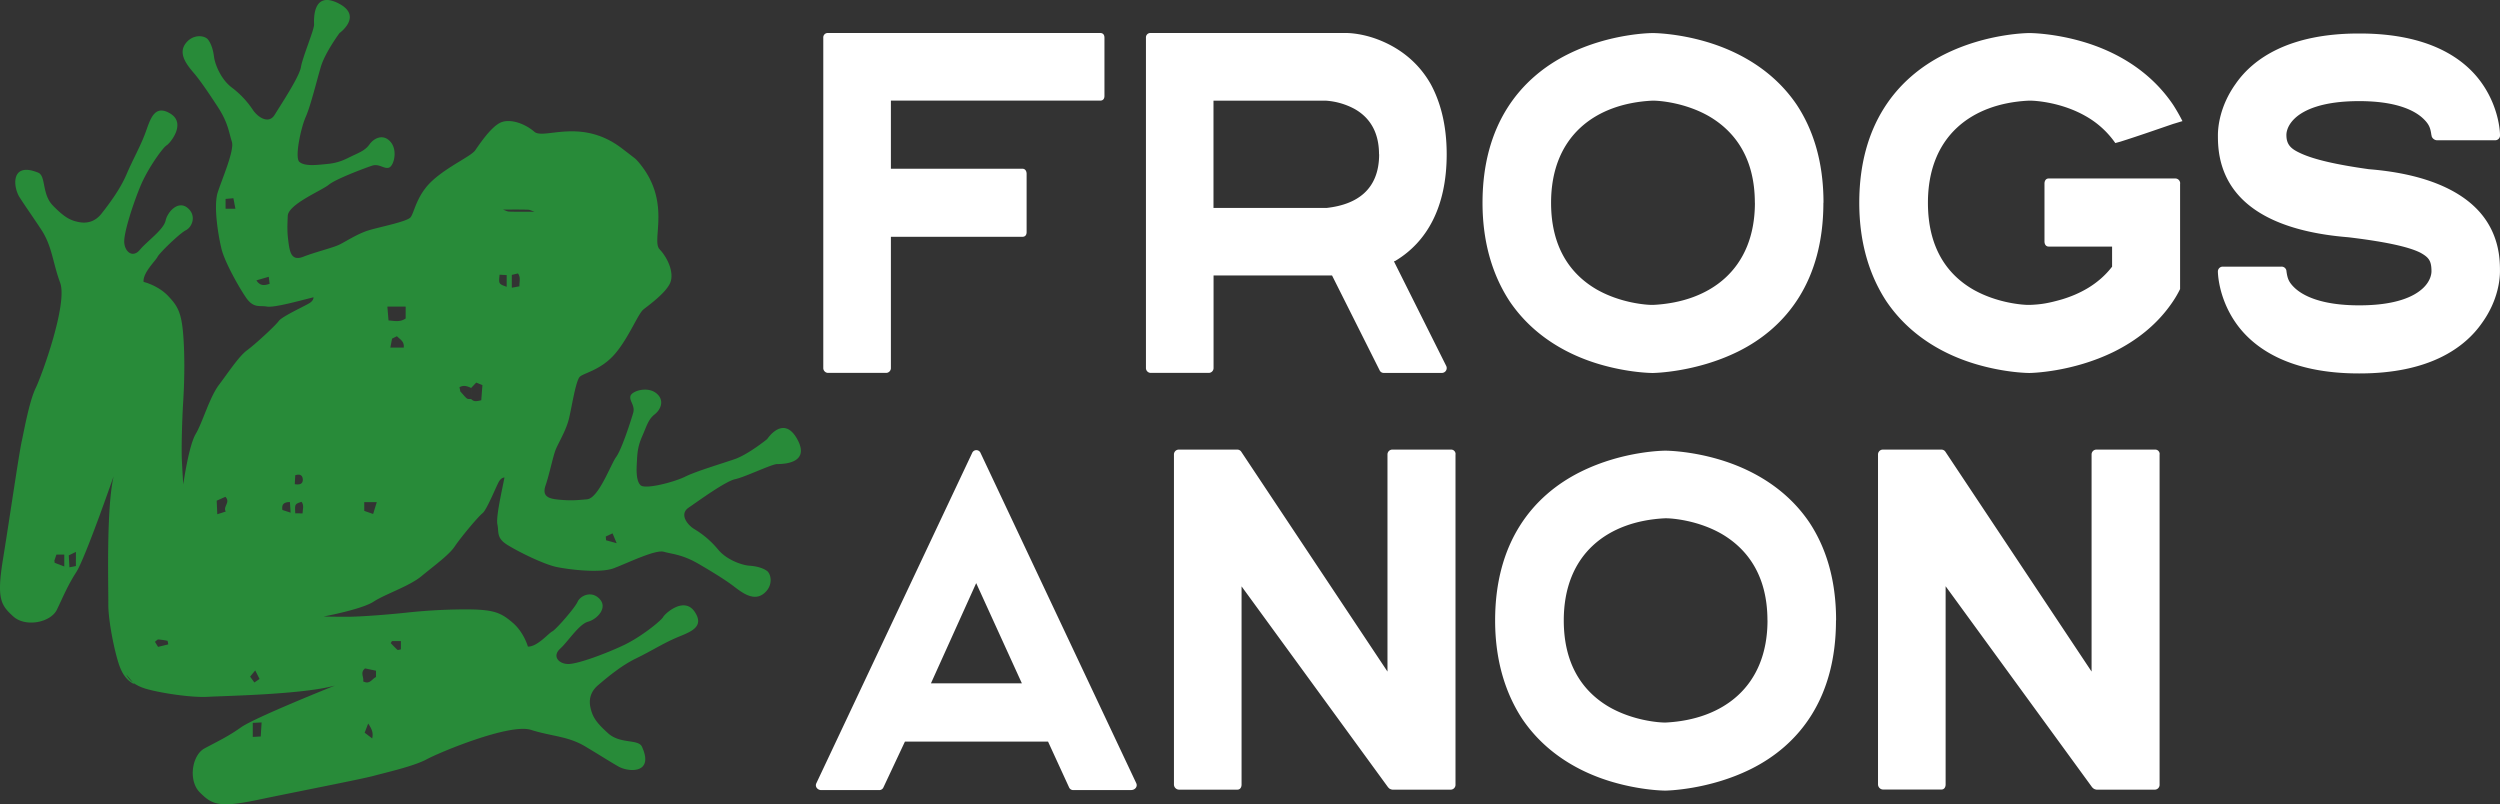 <svg xmlns="http://www.w3.org/2000/svg" viewBox="0 0 2061.29 663.14"><rect x="0" y="0" width="2061.29" height="663.14" fill="#333333" stroke="none"/><defs><style>.cls-1{fill:#fff;}.cls-2{fill:#288b39;fill-rule:evenodd;}</style></defs><title>Frogs Anon-Logomark Color</title><g id="Layer_2" data-name="Layer 2"><g id="Layer_1-2" data-name="Layer 1"><path id="Art" class="cls-1" d="M910.64,31.06V79.12c0,2.3-1.15,3.84-3.46,3.84H734.56v56.16H843c2.31,0,3.46,1.92,3.46,4.23v48.06c0,2.3-1.15,3.84-3.46,3.84H734.56v108a4,4,0,0,1-3.77,4.21H682.65a4,4,0,0,1-3.84-4.15V31.06a3.63,3.63,0,0,1,3.4-3.85,3.23,3.23,0,0,1,.44,0H907.18C909.49,27.21,910.64,28.75,910.64,31.06Zm38-3.85H1109c.39,0,11.54-.38,26.15,5s32.68,16.15,44.59,37.29c7.69,14.23,13.08,33.07,13.08,57.67,0,43.83-16.54,72.28-41.91,87.66-.38.38-1.15.38-1.54.77l43.06,86.12a4,4,0,0,1-3.46,5.76h-48.06a3.71,3.71,0,0,1-3.46-2.3l-39.16-78.06H1000.6v76.13a4,4,0,0,1-3.77,4.21H948.69a4,4,0,0,1-3.84-4.15V31.06a3.63,3.63,0,0,1,3.4-3.85,3.23,3.23,0,0,1,.44,0Zm188.39,100c0-19.22-8.46-30.75-20-37.29A58,58,0,0,0,1093.19,83h-92.65v88.43H1094c24.28-2.74,43.12-14.65,43.12-44.26Zm366.38,40c0,63.82-30,102.65-70.35,122.64-35,17.3-70,17.68-70.36,17.68s-19.61,0-44.21-7.3-53.83-22.3-73.82-51.9c-13.07-20-22.3-46.52-22.3-81.12,0-63.82,30.38-102.65,70.74-122.65,35-17.3,69.21-17.3,69.59-17.3s20,0,44.6,7.31,54.21,22.3,74.2,51.9c13.12,19.94,22,46.09,22,80.65Zm-56.51,0c0-36.53-16.15-58.83-38.06-71.51C1389.23,84.55,1368.08,83,1363.47,83h-1.15c-46.91,2.31-83.43,29.22-83.43,84.2,0,36.52,15.76,58.82,37.68,71.51,19.6,11.15,40.75,12.68,45.36,12.68h1.16c47-2.35,83.86-29.28,83.86-84.28Zm350.62-15.77v86.89a84.12,84.12,0,0,1-5.76,10c-13.07,19.61-30.76,32.68-48.44,41.52-35,17.3-69.59,17.68-70,17.68s-19.6,0-44.21-7.3-53.82-22.3-73.82-51.9c-13.07-20-22.29-46.52-22.29-81.12,0-63.82,30.37-102.65,70.74-122.65,35-17.3,69.2-17.3,69.58-17.3s20,0,44.6,7.31,53.87,22.25,73.87,51.85a150.29,150.29,0,0,1,7.69,13.46c-2.69.76-5,1.53-7.69,2.3-14.61,5-28.84,10-43.45,14.61l-4.23,1.16a74.15,74.15,0,0,0-24.6-22.3C1699.9,84.5,1678.76,83,1674.14,83h-1.53c-46.91,2.31-83,29.22-83,84.2,0,36.52,15.38,58.82,37.29,71.51,19.61,11.15,40.76,12.68,45.37,12.68h1.52c9.61-.38,15.76-1.53,26.53-4.61,13.84-4.23,29.6-11.92,41.13-26.91V203.3h-52.28c-2.31,0-3.46-1.93-3.46-4.23V151.39c0-2.3,1.15-4.23,3.46-4.23h104.57a4,4,0,0,1,3.84,4.16v.07Zm207.22-40c-.77-5.38-1.53-8.46-6.15-13.07-6.92-6.92-21.91-15-53.44-15-30.37,0-45.75,7.31-53.05,14.23s-6.92,13.46-6.92,13.84c0,8.84,5,11.92,12.68,15.38,10.38,4.61,27.68,8.84,55.37,12.69,52.28,4.22,80.35,20.76,94.19,38.83s13.84,37.29,13.84,45.36c0,5.77-1.15,23.45-14.61,42.29-14.61,21.15-44.21,41.91-101.11,41.91h-.75c-56.9,0-86.89-20.76-101.5-41.91s-14.61-41.9-14.61-42.29a4,4,0,0,1,4.15-3.85H1881a4,4,0,0,1,4.23,3.76v.08c.77,5.38,1.53,8.46,6.15,13.07,6.92,6.92,22.3,15,53.82,15,30.37,0,45.37-7.31,52.67-14.23,6.92-6.53,6.92-13.07,6.92-13.84,0-8.84-2.3-11.53-9.22-15.38-9.23-4.61-27.3-8.84-59.21-12.68-52.67-4.23-80-20.38-93.81-38.45s-13.84-37.68-13.84-45.75c0-5.77,1.15-23.45,14.61-42.29,14.61-21.15,44.6-41.52,101.5-41.52h.77c56.9,0,86.5,20.37,101.11,41.52s14.61,41.91,14.61,42.29a4,4,0,0,1-3.76,4.22h-48.14c-2.28,0-4.59-2-4.59-4.26Zm-1071.85,540h-48a3.7,3.7,0,0,1-3.46-2.31l-17.3-37.67h-118l-17.69,37.67a3.67,3.67,0,0,1-3.46,2.31H677c-2.69,0-5.39-2.69-3.85-5.77l128.41-272.2a3.74,3.74,0,0,1,6.92,0L936.79,645.6c1.53,3.08-1.16,5.77-3.85,5.77Zm-165.32-88h75l-37.68-82.66Zm432.52-188.77v272.2a4,4,0,0,1-3.77,4.21h-48.14c-.76,0-3.07-.76-3.07-1.53h-.32l-121.1-166.09v163.4c0,2.3-1.15,4.22-3.46,4.22H972.17a4.27,4.27,0,0,1-4.23-4.22V374.56a4,4,0,0,1,4.14-3.86h48.15a4,4,0,0,1,3.07,1.54L1144,553.72V374.56a4,4,0,0,1,4.14-3.86h48.14a3.64,3.64,0,0,1,3.85,3.41,3.23,3.23,0,0,1,0,.44ZM1513.8,511.54c0,63.82-30,102.65-70.35,122.64-35,17.3-70,17.68-70.36,17.68s-19.61,0-44.21-7.3-53.83-22.3-73.82-51.9c-13.07-20-22.3-46.52-22.3-81.12,0-63.82,30.38-102.66,70.74-122.65,35-17.3,69.21-17.3,69.59-17.3s20,0,44.6,7.31,54.21,22.3,74.2,51.9c13.12,19.88,22,46,22,80.63Zm-56.51,0c0-36.53-16.15-58.83-38.06-71.51-19.61-11.15-40.76-12.69-45.37-12.69h-1.07c-46.91,2.31-83.43,29.22-83.43,84.2,0,36.52,15.76,58.82,37.68,71.51,19.6,11.14,40.75,12.68,45.36,12.68h1.16c46.87-2.41,83.78-29.33,83.78-84.3Zm323.33-136.87v272.2a4,4,0,0,1-3.77,4.21h-48.08c-.77,0-3.08-.76-3.08-1.53h-.38L1604.2,483.36v163.4c0,2.3-1.15,4.22-3.46,4.22h-48.06a4.28,4.28,0,0,1-4.23-4.22V374.56a4,4,0,0,1,4.14-3.86h48.2a4,4,0,0,1,3.08,1.54l120.67,181.47V374.56a4,4,0,0,1,4.14-3.86h48.09a3.64,3.64,0,0,1,3.9,3.36,4,4,0,0,1,0,.49Z"/><path class="cls-2" d="M104.11,556.16c2.55,5,7.3,9,15.85,11.65,11.24,3.4,37.54,7.54,51.4,6.73s78.31-1.87,104.88-9.32c0,0-66.21,26.46-77.44,34.43s-19.72,11.77-30.17,17.42-13.56,26.69-3.87,36.29,15,13,47.16,6.25,85.92-17.13,96.49-20,33-7.91,43.5-13.6,68.3-29.77,85.87-24.23,30.45,5.07,45,13.81,18.28,11.28,26.92,16.29,29.85,6.19,19.6-16.2c-3-6.52-17.76-2-27.81-11s-12.77-13.52-14.5-20.62-.2-13.75,6.21-19.18S511.81,549,524.2,543s21.67-12,32.47-16.74,25-8.35,16.25-21.63-24.62,1.27-26.16,4.14S528.82,525.07,514.17,532s-38,15.64-45.82,15.48-13.19-6.45-6.51-12.59,15.59-20.28,23-22.28,16.35-11.22,9.71-18.58-16-3-18.32,2.17-17.85,22.91-20.91,24.44-12.5,12.82-20.07,12.47c0,0-3.26-11.74-12.5-19.64s-14.78-10.67-35.15-11a456.73,456.73,0,0,0-53.28,2.75c-11.8,1.28-37.42,3.41-48.58,3.31-10.49,0-18-.18-18.86-.22,1.85-.35,31.79-6.09,41.08-12.2,9.56-6.26,29.61-12.77,39.65-21.12s22.62-17.37,27.31-24.43,19.17-24.45,22.87-27.35,11.68-23.1,13.76-26.41,4.4-3.08,4.4-3.08c-2,10.43-7.17,32.59-5.82,38.71s-1.13,11,8.13,16.79,30.24,16.16,40.89,18.32,35.63,5.18,46.86,1,34.23-15.58,41.32-13.6,15.41,2.23,28.89,10.11,22.7,13.7,29.2,18.69,16,12.2,24.2,5.79,6.34-16.32,2.62-18.91-9-3.84-14.44-4.2S599.38,462,592,453a75.39,75.39,0,0,0-19.72-16.87c-5.94-3.78-12.21-12.31-4.46-17.59s30.27-21.74,38.33-23.45,30.29-12.47,34.55-12.46,28-.15,16.59-20.63-24.71,0-24.71,0-15.6,12.73-27,16.64-31.87,10-40.73,14.41-32.94,10.75-36.73,7-3.36-12.93-3-19.07.33-12,4.29-21.05,5.1-14.13,10.39-18.29,8.39-12.07,1-17.65-20-1.53-21,2.61,4,7.78,2.29,13.77-9.49,30.23-14,36.33-14.5,34.17-24.09,35-13.21,1.12-21.9.4-15.64-2-12.27-11.82,6.12-24.2,8.48-29.87,8.35-15.4,10.71-24.83,5.68-31.86,9.13-35,17.81-5.58,29.27-19.23S526,258.67,530.7,255s17.77-13.17,21.65-21.25-1.44-20.79-8.53-28.23,10.34-39.4-17.38-71.9c-1.21-1.39-2.49-2.73-3.83-4l1.81,1.81c-1.3-1.25-9.75-7.61-11.26-8.79-33.77-26.16-64.81-7.18-72.59-14s-20.66-11.46-28.6-7.2S395.26,119.07,391.76,124,369.51,137,356.43,149s-14.88,26.49-17.88,30.14S313.33,187.06,304,189.9s-18.78,9.21-24.3,11.86-19.79,6.07-29.44,9.87-11.21-3-12.38-11.7-1-12.27-.62-21.89,27.89-20.85,33.81-25.7,29.75-13.75,35.63-15.71,9.77,2.82,13.87,1.64,7.52-14,1.62-21.09-13.64-3.58-17.55,1.89-8.92,6.81-17.78,11.23S272.1,135,266,135.57s-15.28,1.46-19.2-2.15,1.25-27.95,5.27-37,9.05-29.78,12.48-41.37,15.35-27.76,15.35-27.76,19.9-14.21-1.1-24.66-20,13.28-19.83,17.54-9.53,27-10.83,35.1-16.72,31.28-21.63,39.34S212.82,96.74,208.77,91A75.44,75.44,0,0,0,191,72.07c-9.25-7-13.9-19.8-14.54-25.18s-2.17-10.62-4.91-14.22-12.73-4.94-18.76,3.5,1.63,17.65,6.92,23.9,11.47,15.22,20,28.3,9.1,21.36,11.45,28.38-8,30.53-11.65,41.91.55,36.26,3.17,46.77,14,31,20.22,40,11,6.23,17.15,7.33,28.07-5.12,38.4-7.64c0,0,.37,2.32-2.87,4.54s-23,11.17-25.74,15-19.29,19.11-26.11,24.12-15.23,18-23.12,28.42S167.17,348,161.37,357.8c-5.66,9.57-10,39.75-10.26,41.61-.07-.87-.58-8.36-1.1-18.83-.63-11.14.26-36.87,1-48.69s1.63-33,.25-53.34S146.92,252.76,138.6,244s-20.21-11.57-20.21-11.57c-.74-7.55,10-17.51,11.49-20.64s18.3-19.44,23.43-22,9-12.09,1.31-18.4-16.43,3.07-18.1,10.57-15.39,17-21.18,24S103,207.81,102.45,200s7.14-31.58,13.32-46.5,18.71-32,21.57-33.64,16.66-18.18,2.92-26.32-16.64,6.27-20.85,17.24-9.8,20.6-15.2,33.23S89,169.38,83.82,176s-11.77,8.5-18.87,7.1-11.86-3.93-21.27-13.52S38.08,145,31.43,142.34c-22.81-9.27-20.67,11.93-15.29,20.31s8.11,12,17.53,26.13,9.54,27,15.91,44.3-15,76.21-20.17,86.92-9.23,33.38-11.55,44.07S7.69,428.92,2.41,461.39.8,499,10.88,508.21s30.87,5.14,36.06-5.57,8.59-19.42,16-31,30.76-79,30.76-79c-6.2,26.89-4.24,91.33-4.39,105.2s5.2,40,9.13,51c3,8.42,7.32,13,12.38,15.29m-66-101.83,1.67-5H53v9.77L45,464A4.07,4.07,0,0,0,44.79,462.3ZM440.67,174.57c-6.89,0-13.78.11-20.66-.09-1.79,0-3.56-1.08-5.33-1.66,6.89,0,13.78-.11,20.66.09C437.13,173,438.9,174,440.67,174.57Zm-106.2,88c-4.47,3.17-9,2.07-14.14,1.61-.3-3.7-.59-7.25-.94-11.38h15.09Zm54,57.29,4.19-4.42,5.11,2.07c-.32,4.17-.62,8.06-.95,12.5-2.82.55-5.69,1.8-8.36-1C388.48,326,388.48,323,388.48,319.89ZM299.41,561.78c.88-3.36-2.79-7.22,1.6-10.67l9,1.89v5.25C306.7,559.66,304.91,564.76,299.41,561.78Zm-113.31-140L179.16,424c-.17-4-.33-7.54-.49-11.19l7.15-3.18C190.38,414.2,183.66,417.58,186.1,421.73ZM321.85,286.6c.48-2.56.91-4.8,1.4-7.39l4-2c2.47,2.57,6.25,4.17,5.65,9.39Zm-113.43,321V596l7.28-.33c-.26,4.24-.46,7.58-.71,11.57Zm91.9-186.37v-7.2h10.33l-3,9.75ZM422,226.66l5.07-1.22c2.54,3.5,1,6.92,1.23,10.63L422,237.23Zm-33.54,93.23c0,3.07,0,6.13,0,9.2-1.16-.15-2.61.09-3.43-.52-1.56-1.18-2.76-2.84-5.45-5.75,0,.14-.36-1.71-.74-3.55C382.34,317.29,385.42,318.45,388.48,319.89Zm-145,103.38c-.44-7.64-.44-7.64,5.12-9.52,2.25,2.77,1.05,5.86.9,9.53Zm-49.4-251.18H186V164l6.44-.55C193,166.24,193.45,168.79,194.11,172.09Zm217.81,54.4,5.89.33v9.65C411.14,234.11,411.14,234.11,411.92,226.49ZM62.58,466.71l-5.31,1.05c-.2-3.4-.37-6.41-.57-9.83l5.89-2.88Zm159-238.49c.28,2.27.49,3.87.73,5.8-4.21,1.37-7.82,2-10.89-2.86ZM323.2,528.58h7.36v6.86c-1.34.19-2.48.69-2.87.34-1.95-1.72-3.71-3.67-5.54-5.53ZM243.05,399.21c.15-2.87.27-5.25.39-7.37,3.87-1.28,5.94.08,6.2,3.1C249.94,398.48,247.85,400.05,243.05,399.21Zm-3.43,23.47-6.79-2.19c-.7-4.94,1.41-6.45,6.21-6.55C239.24,416.85,239.39,419.23,239.62,422.68ZM130.33,533.36l-2.58-4.19c1.14-.8,2-2,2.89-1.92a66.72,66.72,0,0,1,7.56,1.12c.18,1,.33,1.75.56,2.94Zm170.33,70.76,2.91-7.55c2.95,4.28,4.41,7.69,3.3,12.26ZM505.05,439.77c1.12,2.68,2.05,4.88,3.41,8.12l-8.76-2.43c-.08-1.07-.14-1.91-.23-3.1Zm-294.61,113L214,559.8l-4.26,2.93-3.52-4.84Z"/></g></g></svg>
